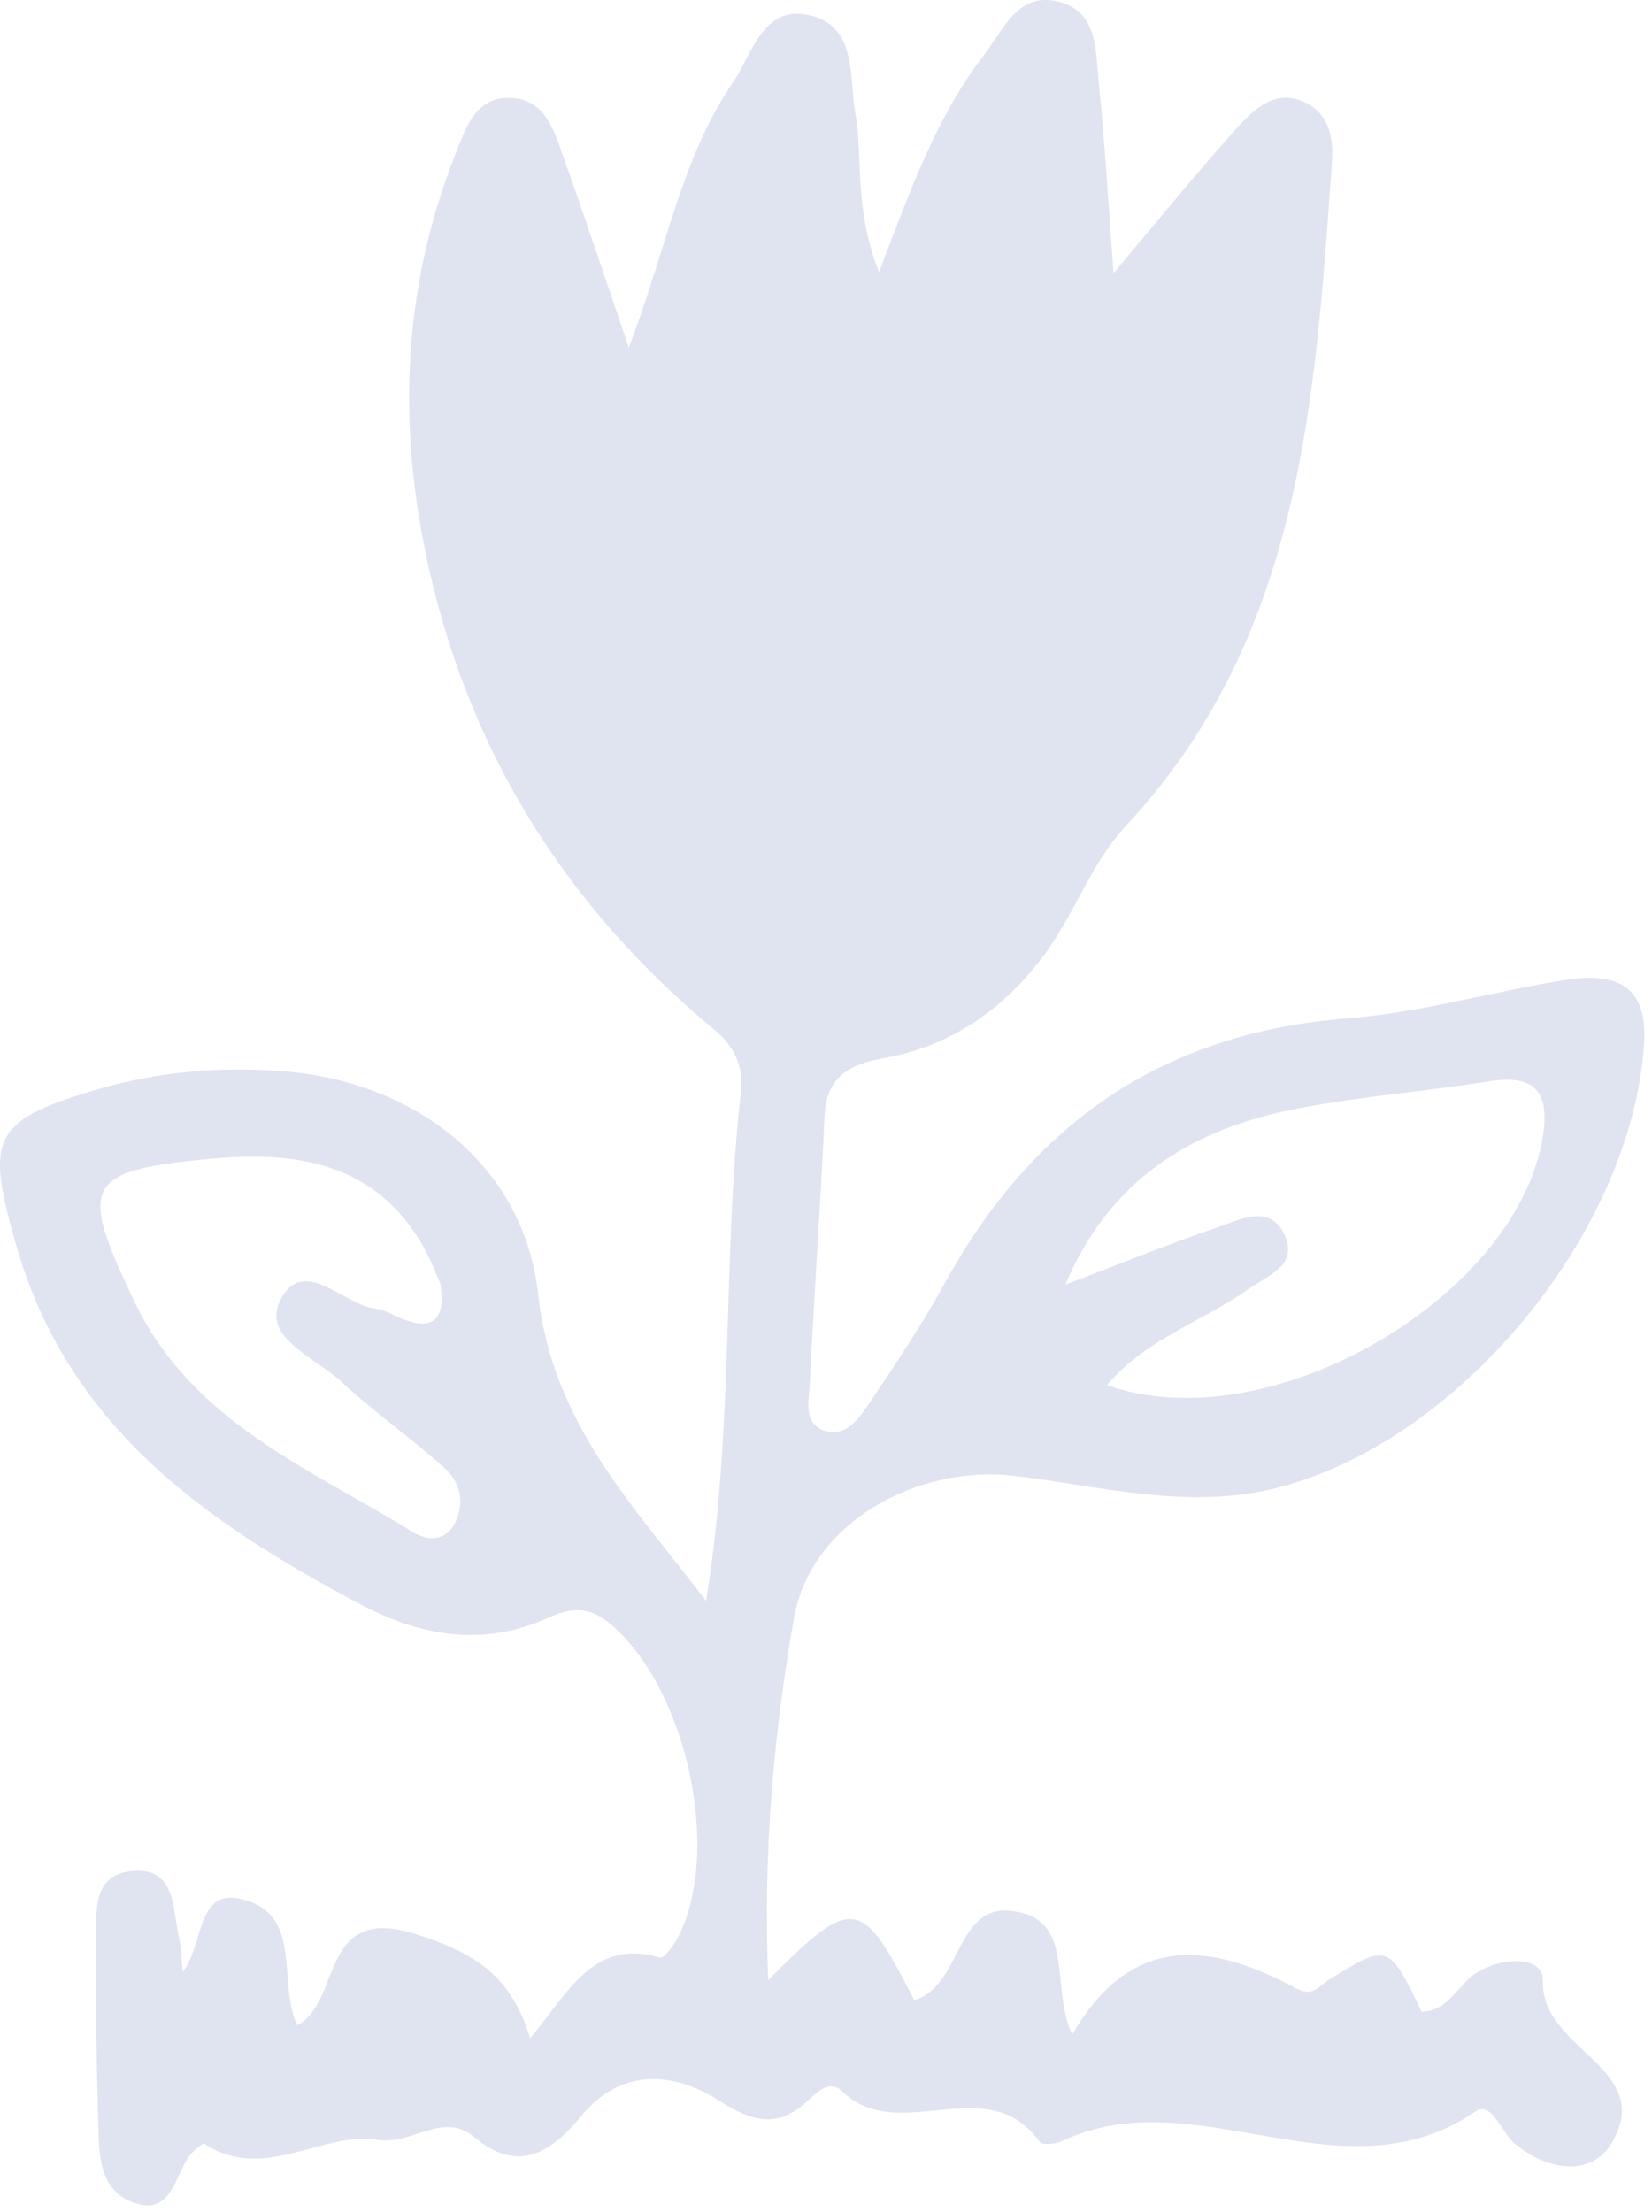 <svg width="68" height="91" viewBox="0 0 68 91" fill="none" xmlns="http://www.w3.org/2000/svg">
<path d="M31.619 81.473C35.127 77.947 35.465 78.051 37.631 82.296C39.598 81.716 39.321 78.354 41.625 78.623C44.328 78.935 43.193 81.75 44.137 83.708C46.598 79.463 49.89 79.948 53.355 81.811C54.048 82.183 54.256 81.733 54.689 81.465C57.141 79.94 57.158 79.957 58.519 82.773C59.636 82.747 60.009 81.646 60.806 81.153C61.88 80.494 63.543 80.468 63.509 81.508C63.422 84.349 68.135 85.077 66.359 88.144C65.527 89.582 63.717 89.331 62.348 88.196C61.793 87.737 61.412 86.411 60.728 86.879C55.261 90.622 49.223 85.484 43.721 88.092C43.453 88.222 42.89 88.265 42.794 88.127C40.672 85.112 36.981 88.309 34.668 86.047C34.183 85.58 33.698 86.004 33.291 86.394C32.069 87.555 31.056 87.364 29.6 86.429C27.781 85.268 25.606 85.025 23.926 87.061C22.695 88.543 21.353 89.461 19.533 87.936C18.216 86.836 16.986 88.274 15.54 88.04C13.261 87.668 10.887 89.825 8.41 88.205C8.34 88.153 7.881 88.543 7.725 88.802C7.179 89.669 6.989 91.141 5.533 90.639C4.052 90.128 4.078 88.62 4.043 87.33C3.974 84.843 3.939 82.357 3.965 79.87C3.974 78.718 3.766 77.194 5.351 76.994C7.249 76.76 7.084 78.493 7.361 79.697C7.457 80.113 7.457 80.546 7.526 81.127C8.392 80.035 8.08 77.748 9.856 78.12C12.525 78.675 11.39 81.516 12.23 83.327C14.084 82.391 13.122 78.311 17.099 79.576C19.481 80.33 21.032 81.239 21.82 83.864C23.406 81.976 24.419 79.732 27.166 80.546C27.322 80.59 27.764 80.009 27.937 79.654C29.721 76.067 28.231 69.474 25.156 66.841C24.246 66.061 23.51 66.139 22.522 66.581C19.845 67.776 17.281 67.317 14.751 65.966C8.418 62.587 2.787 58.688 0.656 51.195C-0.566 46.915 -0.375 46.135 3.792 44.888C6.426 44.091 9.094 43.857 11.814 44.091C17.108 44.55 21.569 47.946 22.15 53.248C22.739 58.567 26.022 61.877 29.063 65.87C30.224 58.758 29.73 51.818 30.492 44.966C30.605 43.961 30.293 43.103 29.436 42.393C22.973 37.056 18.91 30.264 17.376 22.017C16.389 16.697 16.726 11.464 18.728 6.396C19.161 5.296 19.551 3.971 21.023 4.031C22.479 4.083 22.817 5.426 23.215 6.535C24.047 8.839 24.818 11.179 25.884 14.306C27.469 10.113 28.075 6.457 30.155 3.416C30.969 2.221 31.385 0.228 33.265 0.618C35.301 1.042 34.937 3.13 35.205 4.655C35.535 6.552 35.136 8.545 36.184 11.196C37.51 7.705 38.593 4.733 40.516 2.247C41.287 1.25 41.859 -0.257 43.418 0.037C45.22 0.375 45.09 2.091 45.229 3.442C45.48 5.859 45.61 8.294 45.835 11.239C47.776 8.943 49.309 7.046 50.938 5.244C51.648 4.464 52.532 3.624 53.754 4.231C54.776 4.742 54.889 5.773 54.819 6.76C54.135 16.498 53.554 26.253 46.329 33.998C44.96 35.462 44.25 37.532 43.054 39.187C41.417 41.44 39.217 43.025 36.427 43.528C34.98 43.788 34.019 44.264 33.941 45.919C33.776 49.592 33.507 53.257 33.334 56.921C33.299 57.623 33.039 58.602 33.984 58.879C34.824 59.122 35.37 58.351 35.777 57.744C36.86 56.133 37.943 54.513 38.879 52.815C42.474 46.257 47.828 42.505 55.408 41.908C58.406 41.674 61.36 40.825 64.34 40.331C66.307 40.01 67.84 40.374 67.676 42.921C67.182 50.761 59.957 59.459 52.376 61.261C48.798 62.111 45.281 61.14 41.772 60.724C37.752 60.248 33.369 62.639 32.676 66.59C31.879 71.207 31.402 75.911 31.619 81.473ZM43.851 52.858C45.931 52.07 48.001 51.221 50.106 50.502C51.059 50.181 52.324 49.471 52.913 50.9C53.398 52.096 52.151 52.494 51.397 53.031C49.517 54.374 47.178 55.067 45.567 56.99C52.307 59.382 62.66 53.257 63.535 46.568C63.769 44.775 63.015 44.221 61.317 44.489C58.544 44.922 55.738 45.13 52.991 45.693C48.954 46.551 45.645 48.587 43.851 52.858ZM18.139 52.849C17.983 52.494 17.757 51.888 17.445 51.325C15.505 47.877 12.273 47.348 8.765 47.669C3.428 48.154 3.238 48.717 5.499 53.49C7.881 58.515 12.724 60.395 16.995 63.038C17.593 63.41 18.312 63.41 18.693 62.726C19.169 61.877 18.962 60.976 18.26 60.361C16.891 59.139 15.375 58.082 14.032 56.834C12.984 55.856 10.775 55.041 11.528 53.517C12.473 51.611 14.11 53.681 15.462 53.846C15.877 53.898 16.259 54.158 16.666 54.305C17.801 54.712 18.329 54.34 18.139 52.849Z" fill="#E0E3F0"/>
</svg>
